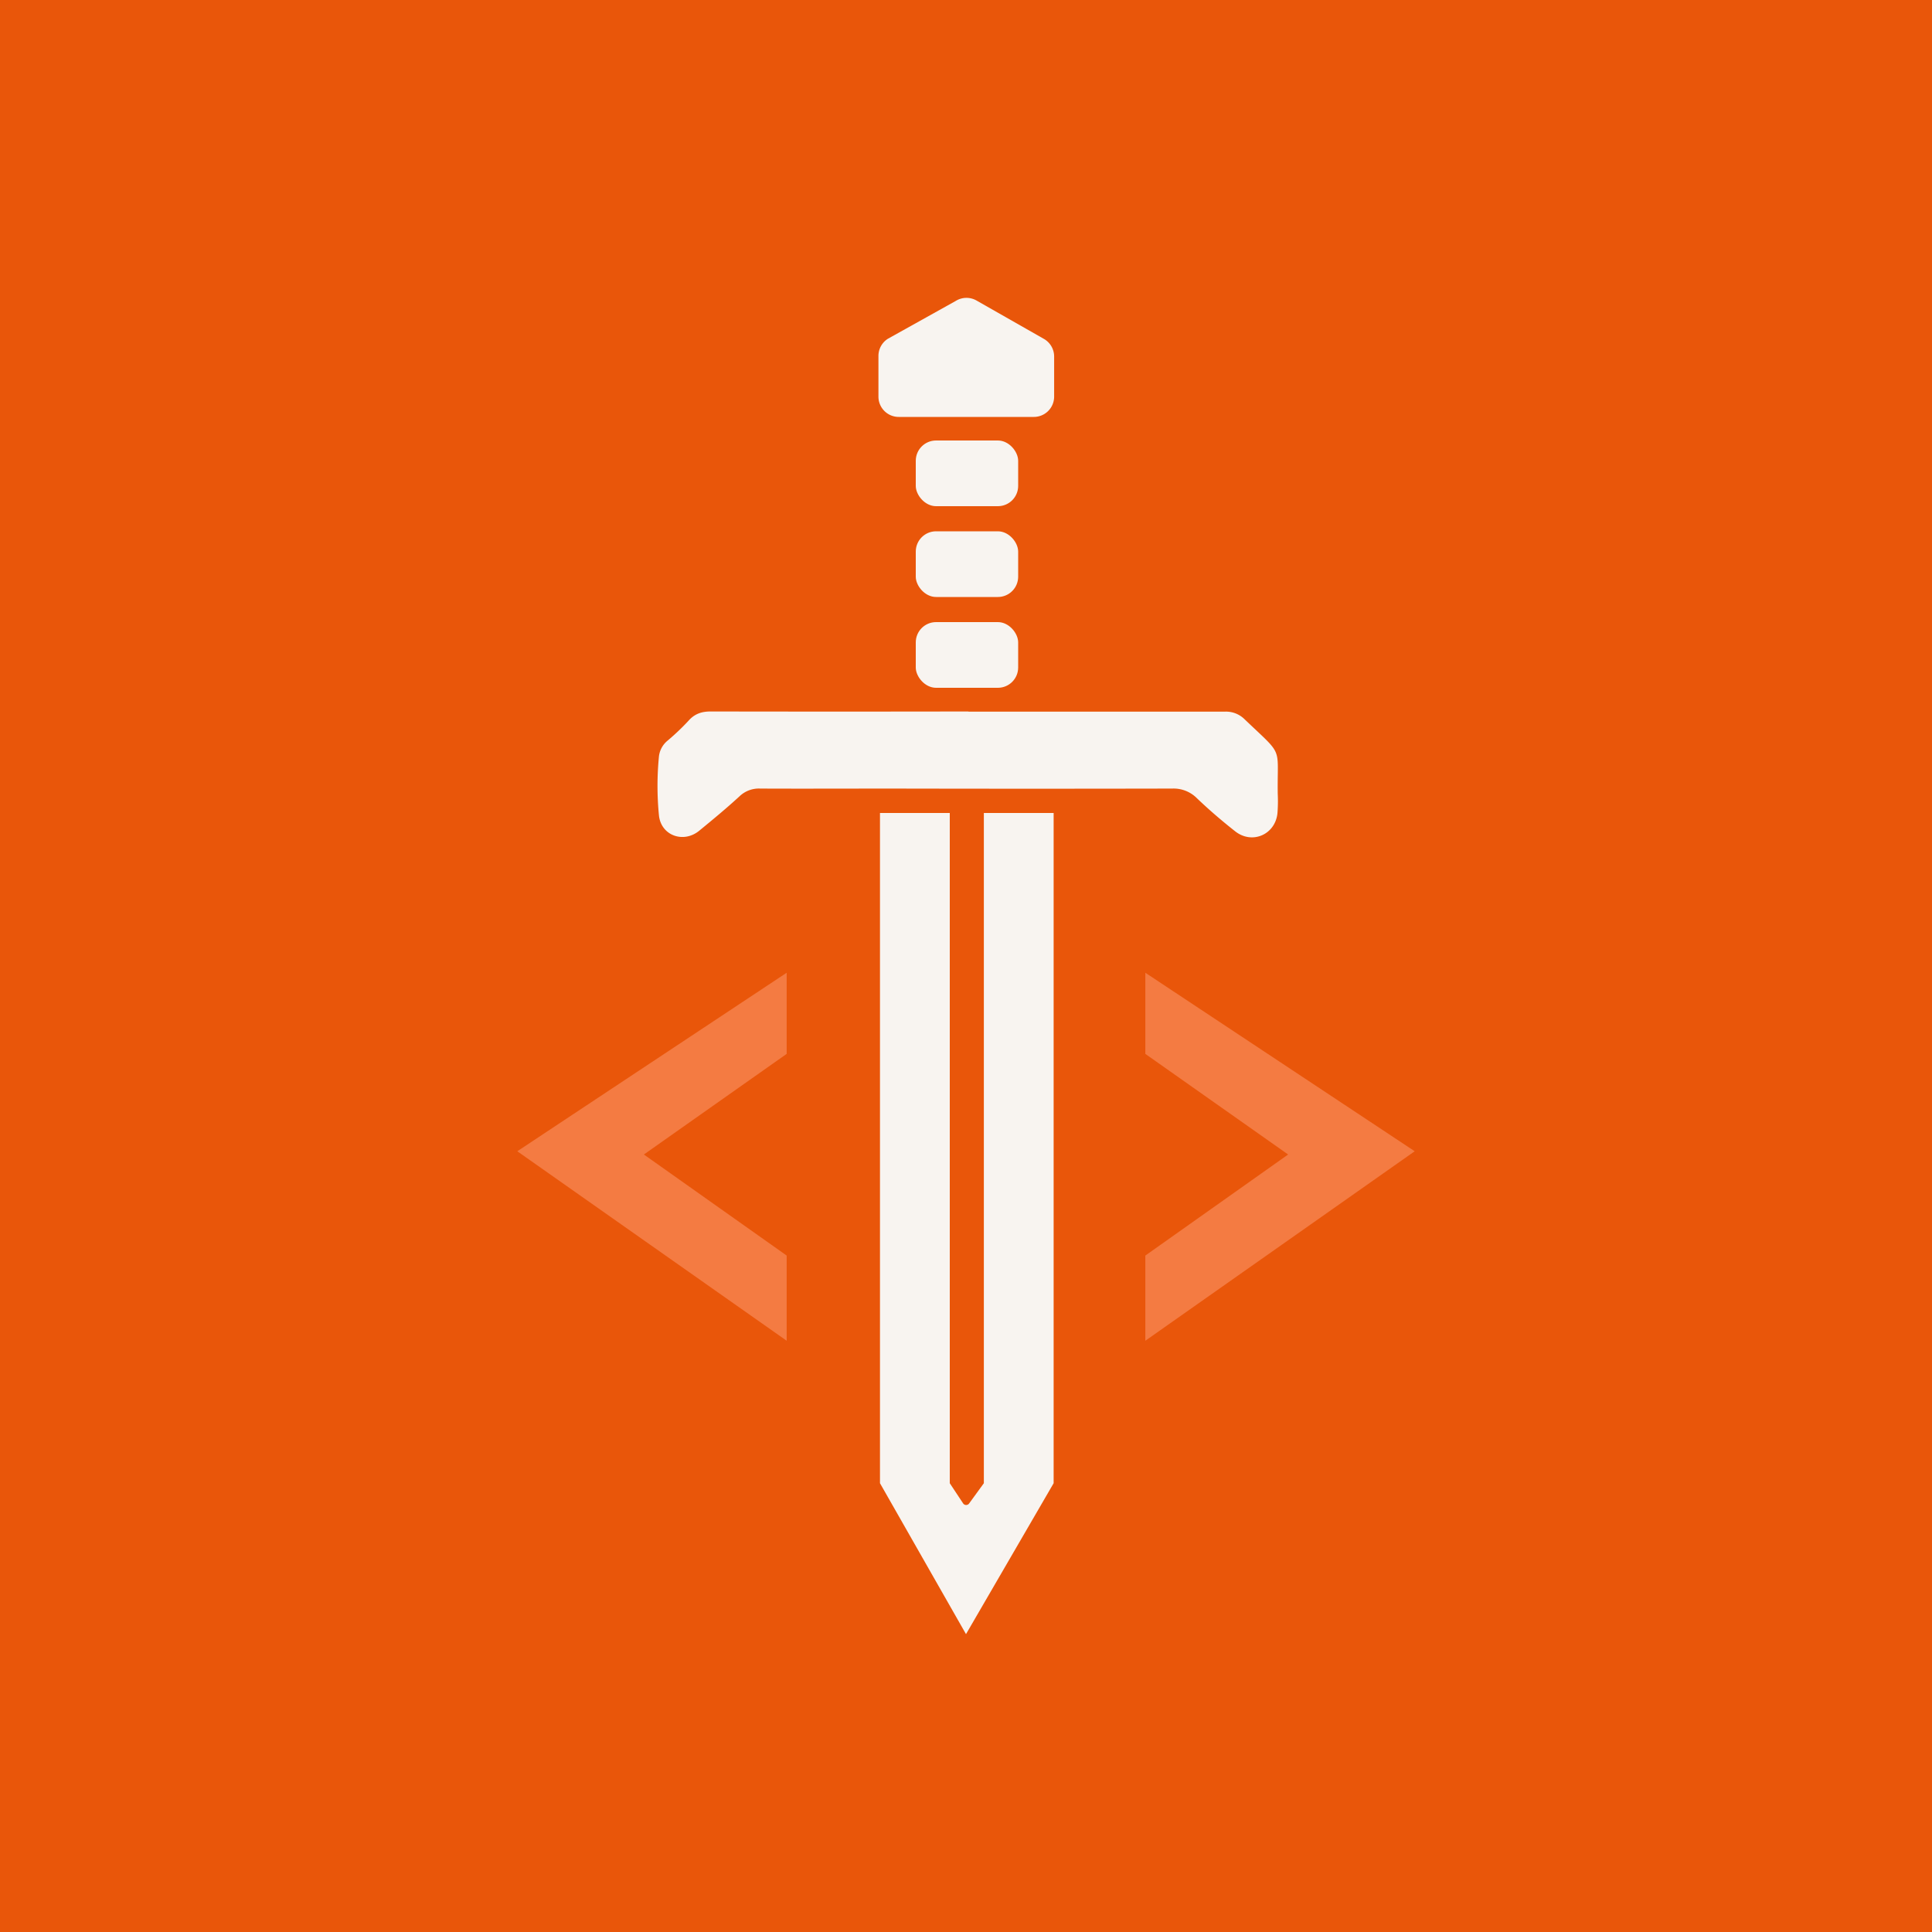 <svg id="Capa_1" data-name="Capa 1" xmlns="http://www.w3.org/2000/svg" viewBox="0 0 1000 1000"><defs><style>.cls-1{fill:#e9560a;}.cls-2{fill:#f47b42;}.cls-3{fill:#f8f4f0;}</style></defs><g id="Azul_acero" data-name="Azul acero"><rect class="cls-1" width="1000" height="1000"/><g id="Logo"><polyline class="cls-2" points="407.18 503.49 407.18 545.49 333.27 597.57 407.18 649.88 407.18 693.97 267.75 595.89"/><polyline class="cls-2" points="592.82 503.49 592.82 545.49 666.73 597.57 592.82 649.88 592.82 693.97 732.25 595.89"/><path class="cls-3" d="M501.26,368.34q66.43,0,132.86,0a13.66,13.66,0,0,1,10.13,4c20.5,19.6,16.74,13.25,17.11,38.64a77.61,77.61,0,0,1-.17,10.12c-1.27,11-13.17,16.05-21.86,9.19-6.86-5.4-13.51-11.1-19.81-17.13a17,17,0,0,0-12.74-5q-72.69.15-145.37,0c-22.64,0-45.28.1-67.92,0a14.46,14.46,0,0,0-10.71,4c-6.71,6.18-13.77,12-20.82,17.79-8.08,6.67-19.65,2.66-20.87-7.72a155.83,155.83,0,0,1,0-30.92,12.41,12.41,0,0,1,4.5-8,120.43,120.43,0,0,0,10.73-10.2c3.19-3.65,6.86-4.86,11.53-4.85q66.72.12,133.45,0Z" transform="translate(0 0)"/><path class="cls-3" d="M494.65,155.79l-35.06,19.54a10.51,10.51,0,0,0-4.91,8.89V205.3a10.5,10.5,0,0,0,10.51,10.5h69.92a10.5,10.5,0,0,0,10.51-10.5V184.53a10.51,10.51,0,0,0-5.31-9.13l-34.87-19.85A10.48,10.48,0,0,0,494.65,155.79Z" transform="translate(0 0)"/><path class="cls-3" d="M509.24,420.81v346.9l-7.63,10.49a1.9,1.9,0,0,1-3.12-.07l-6.89-10.42V420.81H455.48v346.9L500,845.83l45.36-78.12V420.81Z" transform="translate(0 0)"/><rect class="cls-3" x="474" y="275" width="53" height="34" rx="10.5"/><rect class="cls-3" x="474" y="228" width="53" height="34" rx="10.5"/><rect class="cls-3" x="474" y="322" width="53" height="34" rx="10.5"/></g></g></svg>